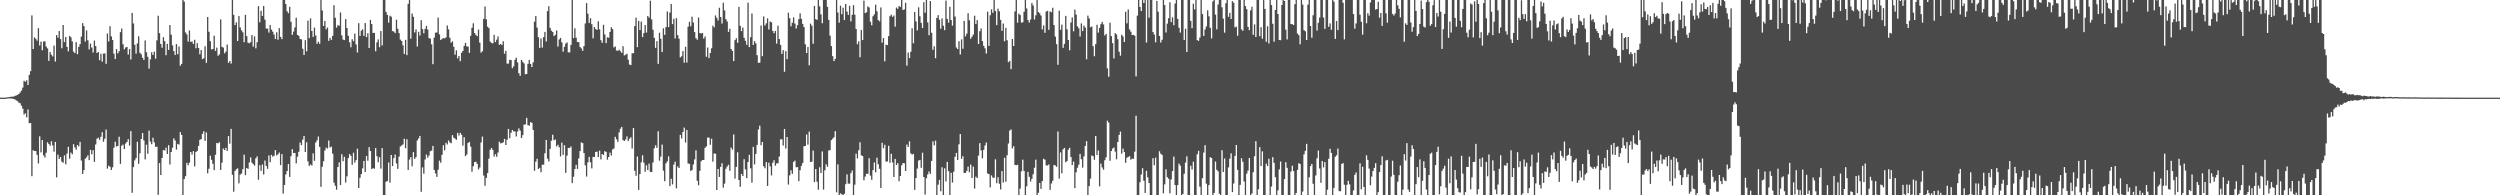 <?xml version="1.0" encoding="UTF-8"?>
<svg xmlns="http://www.w3.org/2000/svg" width="1920" height="150">
  <path d="M0 74.999h1v1.000H0zM1 74.998h1v1.000H1zM2 74.998h1v1.000H2zM3 74.991h1v1.000H3zM4 74.968h1v1.000H4zM5 74.728h1v1.000H5zM6 74.661h1v1.000H6zM7 74.519h1v1.001H7zM8 74.219h1v1.469H8zM9 74.258h1v1.483H9zM10 74.181h1v1.854H10zM11 73.608h1v2.778H11zM12 73.318h1v3.776H12zM13 72.795h1v4.933H13zM14 72.206h1v6.628H14zM15 70.968h1v8.362H15zM16 69.563h1v11.620H16zM17 67.263h1v16.194H17zM18 62.056h1v25.882H18zM19 62.809h1v24.190H19zM20 61.665h1v28.440H20zM21 65.300h1v18.756H21zM22 57.493h1v37.111H22zM23 54.686h1v39.845H23zM24 11.832h1v123.496H24zM25 37.620h1v77.782H25zM26 28.704h1v87.276H26zM27 29.824h1v86.213H27zM28 31.229h1v87.716H28zM29 21.630h1v103.906H29zM30 34.910h1v69.800H30zM31 31.998h1v85.050H31zM32 38.538h1v69.058H32zM33 31.880h1v87.405H33zM34 31.765h1v89.246H34zM35 35.726h1v81.578H35zM36 37.177h1v72.099H36zM37 46.751h1v63.736H37zM38 39.942h1v71.957H38zM39 42.035h1v66.482H39zM40 43.383h1v68.341H40zM41 35.039h1v81.367H41zM42 47.271h1v61.746H42zM43 26.954h1v109.313H43zM44 28.960h1v89.846H44zM45 23.858h1v98.189H45zM46 30.046h1v90.481H46zM47 37.054h1v87.037H47zM48 19.189h1v105.804H48zM49 32.293h1v87.037H49zM50 28.340h1v97.841H50zM51 36.063h1v81.879H51zM52 39.413h1v73.334H52zM53 27.524h1v94.338H53zM54 28.651h1v88.553H54zM55 31.819h1v86.662H55zM56 39.605h1v71.134H56zM57 40.790h1v72.418H57zM58 32.370h1v82.607H58zM59 41.617h1v69.746H59zM60 36.009h1v76.405H60zM61 33.823h1v75.141H61zM62 28.044h1v95.259H62zM63 17.750h1v115.889H63zM64 20.081h1v110.563H64zM65 31.912h1v90.010H65zM66 23.364h1v97.480H66zM67 30.903h1v88.282H67zM68 37.941h1v85.036H68zM69 33.413h1v81.686H69zM70 36.511h1v81.967H70zM71 40.268h1v75.091H71zM72 31.202h1v93.130H72zM73 35.404h1v75.539H73zM74 40.725h1v65.842H74zM75 39.958h1v65.779H75zM76 46.256h1v61.132H76zM77 41.255h1v63.789H77zM78 47.307h1v54.232H78zM79 41.184h1v67.675H79zM80 40.986h1v65.569H80zM81 48.999h1v50.509H81zM82 25.775h1v103.710H82zM83 31.837h1v95.450H83zM84 20.116h1v107.966H84zM85 27.898h1v102.683H85zM86 30.661h1v97.873H86zM87 41.152h1v72.287H87zM88 45.358h1v63.483H88zM89 37.683h1v74.881H89zM90 41.030h1v71.069H90zM91 39.320h1v65.699H91zM92 24.692h1v101.135H92zM93 21.922h1v90.012H93zM94 34.009h1v77.036H94zM95 37.895h1v76.572H95zM96 36.487h1v73.752H96zM97 36.066h1v72.872H97zM98 41.907h1v64.959H98zM99 37.689h1v74.113H99zM100 45.736h1v54.980H100zM101 9.937h1v138.136H101zM102 18.015h1v110.343H102zM103 34.398h1v88.783H103zM104 41.173h1v80.258H104zM105 33.357h1v75.489H105zM106 27.914h1v97.903H106zM107 40.524h1v77.246H107zM108 41.712h1v65.062H108zM109 44.381h1v57.813H109zM110 46.033h1v61.811H110zM111 31.054h1v91.372H111zM112 40.151h1v70.959H112zM113 43.608h1v74.472H113zM114 52.676h1v47.607H114zM115 45.559h1v63.247H115zM116 40.096h1v70.653H116zM117 42.167h1v63.623H117zM118 39.706h1v69.673H118zM119 45.119h1v67.672H119zM120 31.027h1v81.619H120zM121 12.092h1v137.556H121zM122 25.459h1v99.780H122zM123 33.723h1v100.741H123zM124 36.682h1v84.600H124zM125 28.586h1v86.675H125zM126 31.582h1v84.046H126zM127 42.417h1v70.993H127zM128 33.668h1v84.623H128zM129 38.354h1v73.171H129zM130 19.256h1v107.102H130zM131 26.650h1v90.074H131zM132 34.835h1v78.628H132zM133 39.290h1v66.979H133zM134 42.225h1v65.683H134zM135 33.904h1v81.011H135zM136 41.605h1v68.865H136zM137 35.671h1v75.378H137zM138 50.480h1v50.927H138zM139 49.072h1v54.562H139zM140 0.009h1v149.982H140zM141 1.252h1v136.238H141zM142 24.881h1v110.448H142zM143 26.396h1v98.673H143zM144 31.951h1v95.039H144zM145 23.375h1v101.558H145zM146 32.141h1v84.609H146zM147 31.836h1v86.914H147zM148 33.725h1v82.330H148zM149 30.540h1v97.237H149zM150 37.083h1v79.704H150zM151 33.153h1v82.746H151zM152 36.841h1v75.214H152zM153 41.695h1v65.651H153zM154 38.457h1v68.382H154zM155 45.390h1v57.447H155zM156 44.771h1v56.054H156zM157 35.554h1v72.632H157zM158 48.244h1v53.454H158zM159 13.034h1v120.073H159zM160 24.359h1v105.239H160zM161 31.580h1v88.033H161zM162 37.953h1v84.791H162zM163 37.556h1v88.201H163zM164 27.463h1v103.207H164zM165 39.087h1v79.823H165zM166 36.549h1v73.258H166zM167 42.801h1v67.277H167zM168 41.783h1v67.455H168zM169 14.917h1v115.575H169zM170 35.994h1v88.944H170zM171 36.561h1v77.530H171zM172 40.945h1v74.309H172zM173 39.563h1v73.974H173zM174 34.200h1v81.750H174zM175 48.292h1v56.207H175zM176 46.840h1v63.512H176zM177 48.847h1v50.102H177zM178 0.009h1v134.223H178zM179 11.350h1v135.833H179zM180 19.250h1v112.031H180zM181 17.150h1v112.856H181zM182 31.493h1v97.807H182zM183 12.357h1v128.428H183zM184 21.024h1v113.091H184zM185 23.314h1v109.949H185zM186 24.820h1v105.116H186zM187 32.406h1v86.446H187zM188 11.400h1v123.087H188zM189 27.721h1v101.321H189zM190 32.786h1v96.924H190zM191 33.221h1v91.558H191zM192 32.426h1v88.461H192zM193 26.909h1v97.981H193zM194 35.780h1v90.277H194zM195 27.941h1v99.287H195zM196 37.105h1v84.515H196zM197 32.405h1v87.646H197zM198 4.749h1v133.273H198zM199 17.099h1v109.765H199zM200 8.310h1v122.928H200zM201 12.257h1v114.109H201zM202 4.551h1v129.450H202zM203 15.089h1v108.207H203zM204 21.933h1v105.492H204zM205 21.963h1v107.693H205zM206 25.027h1v94.307H206zM207 19.236h1v105.327H207zM208 22.741h1v96.187H208zM209 24.337h1v96.009H209zM210 26.582h1v93.002H210zM211 30.011h1v85.274H211zM212 24.855h1v94.497H212zM213 30.506h1v87.979H213zM214 21.631h1v95.516H214zM215 28.304h1v98.521H215zM216 30.064h1v88.262H216zM217 0.009h1v148.656H217zM218 0.009h1v142.096H218zM219 3.108h1v130.898H219zM220 8.632h1v122.700H220zM221 10.123h1v115.849H221zM222 5.296h1v130.577H222zM223 16.688h1v103.289H223zM224 26.739h1v87.833H224zM225 24.292h1v93.265H225zM226 21.020h1v96.422H226zM227 13.604h1v111.874H227zM228 26.851h1v93.513H228zM229 27.504h1v89.058H229zM230 29.912h1v79.528H230zM231 30.291h1v81.163H231zM232 37.411h1v69.801H232zM233 42.239h1v62.185H233zM234 30.807h1v85.900H234zM235 39.436h1v69.849H235zM236 15.814h1v108.133H236zM237 29.265h1v98.186H237zM238 14.069h1v112.235H238zM239 23.811h1v103.283H239zM240 28.390h1v89.349H240zM241 21.214h1v102.259H241zM242 27.222h1v82.247H242zM243 33.627h1v74.186H243zM244 31.995h1v72.884H244zM245 33.571h1v79.238H245zM246 0.009h1v143.446H246zM247 8.060h1v119.969H247zM248 19.975h1v103.905H248zM249 16.126h1v99.416H249zM250 22.564h1v90.837H250zM251 21.167h1v92.953H251zM252 31.381h1v76.523H252zM253 29.059h1v84.174H253zM254 30.599h1v82.048H254zM255 27.555h1v90.438H255zM256 4.006h1v136.225H256zM257 13.613h1v129.023H257zM258 21.138h1v124.589H258zM259 19.294h1v108.973H259zM260 19.772h1v104.967H260zM261 9.550h1v132.568H261zM262 27.145h1v91.346H262zM263 30.437h1v93.417H263zM264 30.787h1v89.625H264zM265 14.653h1v125.540H265zM266 21.573h1v113.839H266zM267 27.476h1v93.947H267zM268 32.496h1v85.897H268zM269 36.298h1v83.374H269zM270 30.126h1v96.436H270zM271 31.630h1v85.653H271zM272 25.802h1v99.079H272zM273 34.133h1v88.832H273zM274 40.272h1v73.969H274zM275 17.797h1v126.612H275zM276 27.616h1v108.936H276zM277 23.556h1v110.142H277zM278 22.512h1v106.841H278zM279 27.601h1v95.984H279zM280 17.735h1v114.426H280zM281 28.530h1v91.335H281zM282 25.542h1v97.887H282zM283 36.869h1v76.108H283zM284 15.240h1v100.781H284zM285 18.503h1v111.356H285zM286 25.268h1v103.849H286zM287 25.260h1v104.324H287zM288 39.370h1v74.322H288zM289 32.513h1v87.473H289zM290 30.236h1v94.390H290zM291 36.234h1v84.509H291zM292 23.868h1v105.632H292zM293 34.879h1v78.881H293zM294 0.009h1v149.982H294zM295 0.009h1v149.982H295zM296 9.167h1v130.396H296zM297 11.440h1v127.543H297zM298 17.415h1v107.342H298zM299 12.104h1v128.199H299zM300 12.846h1v106.179H300zM301 23.867h1v103.667H301zM302 24.208h1v97.222H302zM303 25.431h1v93.301H303zM304 15.162h1v110.367H304zM305 22.066h1v107.602H305zM306 25.438h1v94.855H306zM307 30.395h1v82.118H307zM308 31.512h1v80.219H308zM309 34.800h1v76.138H309zM310 41.418h1v65.122H310zM311 30.642h1v83.181H311zM312 42.337h1v64.602H312zM313 2.944h1v127.570H313zM314 0.009h1v122.577H314zM315 29.699h1v90.991H315zM316 10.375h1v117.392H316zM317 12.926h1v103.916H317zM318 24.907h1v97.096H318zM319 22.622h1v98.031H319zM320 35.670h1v72.253H320zM321 24.398h1v81.946H321zM322 27.293h1v77.115H322zM323 15.534h1v131.783H323zM324 22.327h1v106.212H324zM325 25.557h1v107.830H325zM326 22.185h1v100.309H326zM327 19.914h1v98.792H327zM328 22.704h1v98.397H328zM329 29.272h1v90.224H329zM330 29.722h1v86.412H330zM331 34.045h1v81.626H331zM332 49.289h1v62.765H332zM333 28.928h1v101.598H333zM334 25.106h1v108.073H334zM335 24.911h1v110.905H335zM336 13.468h1v116.890H336zM337 26.438h1v96.974H337zM338 30.733h1v94.237H338zM339 29.842h1v89.030H339zM340 29.249h1v82.295H340zM341 29.500h1v85.938H341zM342 28.725h1v80.940H342zM343 19.574h1v91.400H343zM344 22.582h1v85.294H344zM345 28.969h1v80.397H345zM346 32.792h1v77.195H346zM347 31.812h1v71.981H347zM348 35.906h1v69.868H348zM349 41.960h1v64.468H349zM350 38.646h1v68.719H350zM351 44.864h1v57.174H351zM352 42.947h1v61.144H352zM353 47.021h1v54.947H353zM354 40.487h1v62.969H354zM355 39.124h1v72.726H355zM356 35.220h1v70.204H356zM357 32.917h1v87.009H357zM358 35.581h1v83.115H358zM359 35.785h1v74.035H359zM360 40.590h1v68.437H360zM361 27.483h1v85.141H361zM362 21.365h1v110.545H362zM363 17.865h1v109.782H363zM364 25.333h1v99.175H364zM365 26.784h1v97.424H365zM366 27.804h1v98.040H366zM367 22.689h1v107.479H367zM368 32.752h1v95.904H368zM369 40.430h1v68.973H369zM370 39.332h1v65.591H370zM371 14.508h1v120.321H371zM372 4.977h1v137.658H372zM373 14.859h1v121.729H373zM374 20.467h1v112.429H374zM375 21.614h1v100.254H375zM376 31.916h1v83.062H376zM377 32.994h1v80.625H377zM378 33.285h1v81.807H378zM379 26.799h1v93.473H379zM380 32.342h1v86.101H380zM381 30.485h1v89.912H381zM382 27.941h1v89.216H382zM383 34.411h1v74.417H383zM384 33.798h1v76.315H384zM385 34.631h1v75.231H385zM386 31.702h1v77.620H386zM387 41.277h1v65.380H387zM388 39.014h1v72.338H388zM389 48.891h1v58.416H389zM390 48.778h1v50.237H390zM391 45.903h1v60.231H391zM392 46.141h1v55.860H392zM393 52.352h1v47.512H393zM394 50.943h1v49.899H394zM395 45.927h1v55.116H395zM396 44.344h1v60.472H396zM397 47.898h1v53.129H397zM398 56.226h1v42.389H398zM399 58.227h1v42.102H399zM400 45.981h1v60.046H400zM401 47.485h1v56.298H401zM402 48.742h1v46.993H402zM403 57.013h1v38.540H403zM404 56.849h1v33.662H404zM405 49.053h1v46.984H405zM406 45.986h1v50.560H406zM407 49.078h1v44.743H407zM408 51.431h1v42.948H408zM409 47.852h1v51.928H409zM410 16.649h1v114.548H410zM411 12.341h1v111.886H411zM412 21.175h1v100.765H412zM413 28.550h1v101.259H413zM414 36.831h1v92.073H414zM415 29.559h1v102.722H415zM416 36.537h1v89.954H416zM417 28.503h1v97.973H417zM418 24.509h1v93.194H418zM419 31.823h1v75.638H419zM420 8.565h1v113.283H420zM421 4.747h1v119.255H421zM422 21.387h1v92.933H422zM423 23.569h1v84.510H423zM424 24.530h1v78.967H424zM425 27.683h1v80.021H425zM426 26.711h1v80.442H426zM427 23.412h1v89.032H427zM428 35.735h1v75.494H428zM429 30.313h1v82.791H429zM430 29.073h1v91.086H430zM431 32.558h1v76.976H431zM432 39.656h1v79.260H432zM433 35.950h1v75.574H433zM434 33.464h1v99.301H434zM435 32.569h1v86.908H435zM436 40.170h1v73.401H436zM437 40.248h1v73.452H437zM438 34.532h1v77.933H438zM439 0.009h1v140.627H439zM440 29.216h1v106.538H440zM441 21.770h1v108.008H441zM442 28.926h1v97.616H442zM443 32.281h1v97.432H443zM444 32.394h1v89.289H444zM445 36.047h1v80.012H445zM446 37.188h1v72.153H446zM447 39.045h1v70.886H447zM448 35.420h1v82.123H448zM449 18.023h1v108.951H449zM450 2.398h1v133.170H450zM451 10.558h1v114.158H451zM452 17.607h1v102.860H452zM453 13.979h1v110.619H453zM454 18.604h1v110.714H454zM455 29.453h1v91.018H455zM456 20.732h1v99.893H456zM457 22.333h1v94.361H457zM458 22.998h1v93.480H458zM459 16.378h1v104.231H459zM460 22.594h1v93.139H460zM461 30.864h1v91.545H461zM462 32.881h1v85.417H462zM463 19.047h1v99.967H463zM464 26.485h1v89.590H464zM465 33.128h1v83.560H465zM466 28.694h1v93.932H466zM467 28.960h1v91.640H467zM468 24.536h1v92.659H468zM469 20.943h1v98.507H469zM470 22.378h1v92.401H470zM471 36.411h1v77.626H471zM472 35.689h1v69.382H472zM473 38.749h1v68.228H473zM474 39.019h1v69.907H474zM475 38.181h1v63.526H475zM476 39.375h1v59.514H476zM477 40.618h1v56.869H477zM478 35.460h1v72.130H478zM479 42.536h1v65.810H479zM480 42.050h1v65.133H480zM481 41.248h1v63.511H481zM482 45.897h1v62.439H482zM483 49.584h1v56.976H483zM484 50.026h1v55.393H484zM485 40.935h1v73.172H485zM486 40.797h1v57.582H486zM487 20.012h1v111.148H487zM488 13.545h1v121.483H488zM489 36.212h1v83.971H489zM490 16.015h1v129.852H490zM491 23.142h1v110.545H491zM492 16.567h1v108.109H492zM493 28.446h1v90.787H493zM494 25.462h1v99.479H494zM495 19.236h1v112.665H495zM496 25.008h1v101.914H496zM497 12.312h1v118.294H497zM498 13.587h1v112.048H498zM499 0.519h1v131.473H499zM500 14.957h1v117.194H500zM501 22.815h1v102.006H501zM502 29.038h1v84.893H502zM503 36.758h1v74.841H503zM504 31.579h1v81.971H504zM505 49.056h1v51.740H505zM506 25.136h1v98.259H506zM507 29.786h1v90.473H507zM508 40.007h1v71.057H508zM509 21.761h1v109.333H509zM510 26.759h1v112.433H510zM511 20.838h1v104.620H511zM512 8.811h1v115.075H512zM513 20.806h1v99.300H513zM514 9.635h1v133.292H514zM515 3.029h1v134.264H515zM516 18.544h1v123.095H516zM517 14.453h1v112.012H517zM518 29.527h1v94.641H518zM519 13.953h1v130.758H519zM520 26.975h1v100.881H520zM521 29.707h1v99.322H521zM522 44.062h1v59.518H522zM523 43.195h1v63.141H523zM524 39.247h1v62.144H524zM525 48.141h1v49.867H525zM526 35.869h1v73.579H526zM527 48.076h1v51.690H527zM528 20.495h1v105.068H528zM529 16.759h1v109.112H529zM530 20.177h1v111.195H530zM531 12.780h1v117.753H531zM532 17.329h1v109.010H532zM533 24.644h1v97.822H533zM534 29.326h1v86.153H534zM535 30.497h1v108.346H535zM536 13.445h1v128.820H536zM537 25.414h1v105.783H537zM538 25.707h1v98.121H538zM539 25.299h1v97.599H539zM540 29.652h1v93.224H540zM541 27.995h1v85.590H541zM542 43.594h1v68.816H542zM543 36.514h1v69.141H543zM544 44.631h1v61.066H544zM545 40.702h1v70.518H545zM546 37.100h1v69.468H546zM547 19.710h1v104.459H547zM548 21.039h1v96.829H548zM549 11.879h1v106.206H549zM550 13.659h1v132.266H550zM551 15.695h1v114.048H551zM552 5.930h1v129.962H552zM553 13.032h1v115.184H553zM554 18.077h1v107.295H554zM555 2.080h1v142.020H555zM556 7.981h1v133.012H556zM557 14.729h1v114.867H557zM558 16.547h1v111.290H558zM559 24.461h1v102.084H559zM560 22.086h1v109.087H560zM561 37.558h1v75.807H561zM562 39.103h1v75.832H562zM563 46.911h1v56.374H563zM564 30.823h1v106.365H564zM565 29.373h1v98.813H565zM566 32.865h1v84.101H566zM567 5.256h1v132.917H567zM568 19.806h1v123.656H568zM569 23.891h1v109.709H569zM570 21.197h1v113.985H570zM571 29.046h1v93.233H571zM572 31.312h1v98.715H572zM573 34.426h1v102.395H573zM574 2.014h1v122.470H574zM575 36.198h1v82.708H575zM576 28.562h1v100.659H576zM577 10.379h1v129.908H577zM578 34.520h1v78.256H578zM579 31.603h1v94.640H579zM580 33.324h1v84.843H580zM581 42.368h1v68.910H581zM582 48.274h1v51.138H582zM583 48.138h1v48.379H583zM584 19.589h1v91.916H584zM585 43.117h1v65.913H585zM586 12.664h1v115.006H586zM587 19.610h1v109.637H587zM588 17.922h1v106.552H588zM589 14.109h1v128.673H589zM590 22.619h1v102.383H590zM591 16.525h1v111.275H591zM592 17.083h1v117.635H592zM593 23.738h1v101.171H593zM594 25.482h1v97.547H594zM595 23.752h1v103.501H595zM596 33.485h1v92.055H596zM597 19.711h1v105.612H597zM598 30.003h1v90.211H598zM599 34.463h1v72.547H599zM600 41.373h1v65.658H600zM601 38.492h1v73.292H601zM602 55.079h1v43.966H602zM603 39.280h1v74.810H603zM604 45.392h1v59.822H604zM605 9.711h1v132.006H605zM606 13.982h1v120.744H606zM607 20.197h1v110.609H607zM608 17.466h1v116.058H608zM609 13.338h1v110.977H609zM610 18.103h1v105.249H610zM611 21.895h1v106.564H611zM612 19.300h1v109.017H612zM613 14.692h1v124.402H613zM614 10.248h1v120.496H614zM615 14.417h1v112.953H615zM616 18.320h1v106.816H616zM617 20.805h1v91.551H617zM618 34.063h1v78.051H618zM619 40.728h1v62.582H619zM620 36.117h1v74.938H620zM621 50.119h1v50.937H621zM622 18.161h1v106.303H622zM623 19.773h1v104.381H623zM624 33.649h1v81.985H624zM625 4.569h1v135.259H625zM626 14.679h1v115.117H626zM627 15.256h1v124.312H627zM628 0.009h1v145.722H628zM629 4.863h1v123.612H629zM630 11.047h1v121.810H630zM631 17.855h1v98.421H631zM632 0.009h1v145.587H632zM633 0.009h1v130.771H633zM634 0.009h1v126.191H634zM635 5.268h1v122.848H635zM636 15.244h1v100.320H636zM637 27.418h1v87.856H637zM638 35.398h1v72.216H638zM639 43.126h1v63.376H639zM640 46.913h1v58.500H640zM641 45.173h1v55.515H641zM642 0.009h1v147.697H642zM643 9.628h1v116.580H643zM644 17.419h1v132.572H644zM645 4.376h1v144.153H645zM646 10.886h1v138.362H646zM647 5.919h1v144.072H647zM648 15.312h1v133.509H648zM649 3.059h1v138.397H649zM650 8.962h1v124.964H650zM651 11.461h1v129.523H651zM652 4.460h1v136.595H652zM653 16.464h1v116.542H653zM654 11.343h1v119.574H654zM655 4.010h1v145.981H655zM656 11.253h1v130.566H656zM657 22.241h1v95.757H657zM658 33.932h1v87.731H658zM659 31.739h1v83.679H659zM660 43.973h1v65.303H660zM661 23.095h1v96.210H661zM662 30.762h1v89.083H662zM663 0.462h1v138.014H663zM664 10.056h1v125.585H664zM665 9.467h1v124.019H665zM666 4.958h1v128.546H666zM667 5.725h1v115.785H667zM668 16.629h1v118.238H668zM669 19.437h1v118.668H669zM670 12.515h1v118.104H670zM671 10.986h1v113.793H671zM672 3.583h1v128.709H672zM673 8.631h1v112.496H673zM674 15.399h1v110.775H674zM675 16.382h1v113.235H675zM676 5.723h1v138.728H676zM677 32.712h1v76.970H677zM678 29.221h1v84.594H678zM679 47.059h1v64.135H679zM680 34.330h1v89.804H680zM681 34.590h1v89.391H681zM682 27.729h1v84.223H682zM683 12.460h1v112.581H683zM684 11.280h1v106.847H684zM685 12.969h1v111.802H685zM686 11.923h1v124.029H686zM687 20.483h1v101.587H687zM688 5.781h1v120.936H688zM689 6.793h1v118.535H689zM690 4.612h1v134.587H690zM691 5.427h1v129.719H691zM692 0.009h1v126.958H692zM693 7.683h1v117.563H693zM694 7.231h1v118.182H694zM695 2.142h1v129.209H695zM696 50.417h1v60.610H696zM697 40.376h1v72.456H697zM698 44.606h1v64.004H698zM699 39.790h1v77.995H699zM700 21.713h1v97.020H700zM701 33.208h1v84.942H701zM702 9.254h1v136.575H702zM703 16.458h1v120.314H703zM704 23.334h1v106.112H704zM705 5.610h1v117.756H705zM706 12.477h1v110.366H706zM707 17.558h1v111.336H707zM708 21.560h1v95.727H708zM709 1.692h1v134.224H709zM710 9.791h1v139.608H710zM711 0.009h1v136.885H711zM712 17.192h1v116.803H712zM713 27.018h1v104.676H713zM714 0.780h1v132.747H714zM715 25.119h1v98.472H715zM716 38.230h1v70.307H716zM717 35.521h1v76.135H717zM718 44.691h1v63.340H718zM719 13.760h1v136.231H719zM720 11.623h1v130.188H720zM721 15.150h1v122.975H721zM722 22.033h1v124.858H722zM723 14.122h1v114.320H723zM724 19.772h1v130.219H724zM725 23.133h1v106.133H725zM726 0.416h1v138.960H726zM727 14.547h1v109.833H727zM728 17.400h1v114.035H728zM729 5.184h1v144.807H729zM730 15.400h1v117.330H730zM731 19.707h1v120.508H731zM732 0.009h1v131.876H732zM733 12.712h1v107.712H733zM734 36.474h1v81.001H734zM735 37.686h1v85.251H735zM736 31.716h1v79.140H736zM737 41.820h1v61.127H737zM738 30.249h1v91.694H738zM739 37.424h1v82.598H739zM740 16.073h1v116.767H740zM741 27.891h1v104.932H741zM742 25.837h1v105.400H742zM743 10.136h1v117.788H743zM744 15.606h1v116.713H744zM745 29.808h1v96.595H745zM746 28.230h1v108.479H746zM747 26.574h1v101.444H747zM748 12.059h1v132.717H748zM749 18.479h1v117.222H749zM750 15.467h1v121.265H750zM751 33.740h1v85.746H751zM752 23.981h1v85.950H752zM753 21.790h1v93.742H753zM754 31.556h1v90.024H754zM755 35.188h1v79.945H755zM756 37.117h1v74.642H756zM757 41.129h1v68.331H757zM758 8.971h1v124.228H758zM759 35.297h1v98.462H759zM760 11.738h1v132.197H760zM761 7.171h1v127.555H761zM762 9.825h1v126.569H762zM763 0.009h1v136.529H763zM764 8.438h1v113.937H764zM765 19.316h1v121.402H765zM766 6.671h1v129.462H766zM767 8.721h1v132.405H767zM768 15.263h1v130.235H768zM769 23.641h1v107.763H769zM770 18.049h1v122.161H770zM771 31.683h1v89.523H771zM772 21.404h1v118.103H772zM773 30.941h1v88.308H773zM774 47.716h1v62.459H774zM775 46.670h1v53.644H775zM776 53.113h1v46.326H776zM777 29.930h1v84.059H777zM778 35.314h1v76.963H778zM779 8.794h1v117.815H779zM780 0.009h1v126.902H780zM781 17.375h1v109.215H781zM782 10.439h1v139.552H782zM783 11.588h1v133.256H783zM784 17.364h1v114.223H784zM785 17.109h1v105.512H785zM786 9.057h1v122.161H786zM787 0.009h1v149.982H787zM788 6.499h1v136.540H788zM789 15.358h1v116.657H789zM790 17.281h1v118.516H790zM791 14.944h1v124.487H791zM792 2.359h1v134.950H792zM793 4.203h1v129.656H793zM794 15.004h1v113.812H794zM795 11.761h1v110.868H795zM796 0.009h1v149.982H796zM797 9.282h1v138.749H797zM798 10.232h1v130.273H798zM799 11.934h1v133.101H799zM800 22.608h1v116.470H800zM801 19.503h1v102.471H801zM802 25.180h1v97.420H802zM803 8.839h1v118.159H803zM804 8.306h1v118.837H804zM805 22.870h1v103.391H805zM806 8.749h1v137.077H806zM807 9.396h1v131.519H807zM808 5.951h1v132.928H808zM809 19.265h1v107.381H809zM810 28.115h1v99.007H810zM811 33.889h1v94.201H811zM812 49.788h1v51.255H812zM813 8.191h1v128.957H813zM814 22.886h1v94.181H814zM815 18.913h1v114.216H815zM816 36.715h1v77.943H816zM817 33.701h1v79.936H817zM818 12.206h1v112.468H818zM819 22.505h1v101.130H819zM820 30.687h1v84.235H820zM821 38.628h1v74.923H821zM822 17.317h1v103.315H822zM823 13.343h1v113.445H823zM824 24.001h1v100.088H824zM825 7.385h1v137.089H825zM826 11.239h1v121.075H826zM827 20.211h1v108.622H827zM828 21.690h1v104.781H828zM829 28.079h1v90.126H829zM830 17.954h1v104.293H830zM831 23.858h1v104.875H831zM832 19.705h1v100.400H832zM833 21.217h1v90.850H833zM834 45.518h1v62.922H834zM835 11.995h1v137.996H835zM836 14.107h1v128.855H836zM837 20.941h1v116.228H837zM838 20.386h1v99.030H838zM839 35.494h1v84.509H839zM840 43.189h1v79.556H840zM841 33.905h1v70.470H841zM842 19.049h1v99.969H842zM843 25.015h1v90.548H843zM844 21.398h1v121.689H844zM845 18.605h1v107.038H845zM846 16.812h1v111.785H846zM847 18.805h1v111.565H847zM848 27.223h1v95.875H848zM849 26.006h1v94.812H849zM850 52.540h1v40.192H850zM851 58.952h1v35.196H851zM852 17.372h1v106.106H852zM853 27.745h1v88.278H853zM854 33.141h1v80.965H854zM855 44.895h1v68.372H855zM856 25.468h1v90.965H856zM857 26.447h1v95.904H857zM858 30.164h1v78.907H858zM859 39.746h1v63.863H859zM860 42.732h1v58.339H860zM861 26.600h1v91.373H861zM862 27.986h1v86.129H862zM863 32.248h1v84.536H863zM864 9.034h1v115.995H864zM865 17.923h1v103.237H865zM866 7.246h1v113.239H866zM867 22.587h1v97.359H867zM868 24.333h1v98.318H868zM869 26.889h1v94.938H869zM870 26.775h1v95.251H870zM871 27.442h1v89.017H871zM872 58.682h1v30.178H872zM873 12.022h1v137.969H873zM874 0.009h1v149.982H874zM875 5.346h1v134.624H875zM876 8.511h1v125.472H876zM877 0.009h1v129.197H877zM878 2.325h1v136.488H878zM879 0.009h1v148.165H879zM880 32.682h1v98.498H880zM881 0.009h1v136.135H881zM882 13.579h1v126.974H882zM883 0.009h1v149.982H883zM884 0.009h1v149.982H884zM885 24.602h1v96.883H885zM886 26.533h1v100.385H886zM887 32.465h1v88.634H887zM888 0.679h1v149.312H888zM889 8.992h1v140.998H889zM890 27.650h1v88.532H890zM891 32.671h1v85.395H891zM892 30.565h1v88.416H892zM893 0.009h1v148.458H893zM894 3.897h1v137.719H894zM895 24.935h1v105.137H895zM896 18.165h1v117.934H896zM897 14.030h1v123.252H897zM898 1.736h1v146.727H898zM899 16.979h1v120.833H899zM900 13.310h1v118.084H900zM901 19.340h1v100.926H901zM902 2.691h1v139.454H902zM903 0.009h1v149.982H903zM904 14.517h1v127.623H904zM905 21.286h1v104.379H905zM906 25.035h1v102.216H906zM907 0.009h1v149.930H907zM908 0.009h1v148.890H908zM909 30.697h1v102.743H909zM910 22.081h1v102.804H910zM911 39.903h1v80.168H911zM912 0.009h1v149.982H912zM913 0.009h1v149.982H913zM914 16.014h1v111.275H914zM915 21.633h1v108.572H915zM916 2.794h1v121.395H916zM917 7.235h1v142.756H917zM918 0.009h1v149.982H918zM919 30.818h1v87.675H919zM920 31.375h1v84.491H920zM921 28.889h1v114.490H921zM922 0.009h1v149.982H922zM923 10.836h1v125.994H923zM924 27.593h1v89.609H924zM925 22.640h1v88.876H925zM926 20.273h1v120.789H926zM927 7.960h1v142.030H927zM928 12.555h1v129.563H928zM929 21.370h1v99.375H929zM930 29.484h1v91.819H930zM931 1.078h1v148.913H931zM932 0.009h1v148.188H932zM933 11.202h1v112.853H933zM934 22.508h1v107.875H934zM935 3.465h1v128.142H935zM936 0.009h1v148.760H936zM937 0.009h1v149.982H937zM938 5.564h1v109.782H938zM939 14.359h1v117.727H939zM940 25.114h1v96.590H940zM941 2.449h1v147.542H941zM942 0.009h1v149.982H942zM943 12.907h1v115.649H943zM944 9.904h1v111.949H944zM945 14.568h1v103.201H945zM946 0.858h1v146.712H946zM947 2.117h1v138.837H947zM948 21.039h1v98.657H948zM949 20.420h1v90.938H949zM950 27.444h1v102.998H950zM951 0.009h1v149.982H951zM952 0.009h1v141.946H952zM953 22.539h1v98.972H953zM954 23.642h1v100.633H954zM955 0.009h1v139.407H955zM956 4.657h1v145.334H956zM957 7.062h1v126.261H957zM958 20.657h1v110.362H958zM959 23.210h1v98.142H959zM960 7.991h1v142.000H960zM961 5.151h1v143.444H961zM962 26.712h1v105.529H962zM963 18.724h1v101.261H963zM964 28.418h1v80.014H964zM965 0.009h1v149.982H965zM966 0.009h1v145.345H966zM967 27.796h1v85.215H967zM968 20.870h1v106.644H968zM969 29.720h1v86.561H969zM970 0.009h1v149.982H970zM971 6.840h1v143.151H971zM972 32.033h1v93.640H972zM973 20.171h1v107.332H973zM974 33.370h1v88.515H974zM975 0.009h1v149.982H975zM976 3.873h1v139.400H976zM977 18.235h1v102.452H977zM978 32.052h1v93.011H978zM979 7.615h1v128.466H979zM980 0.009h1v149.982H980zM981 10.765h1v135.423H981zM982 30.735h1v99.367H982zM983 30.865h1v93.210H983zM984 3.809h1v146.182H984zM985 0.009h1v149.982H985zM986 0.754h1v136.784H986zM987 22.808h1v101.764H987zM988 30.324h1v98.567H988zM989 0.009h1v149.982H989zM990 0.009h1v149.982H990zM991 18.482h1v113.189H991zM992 18.591h1v108.682H992zM993 19.191h1v112.176H993zM994 3.206h1v146.785H994zM995 0.009h1v148.286H995zM996 25.758h1v104.699H996zM997 26.996h1v98.336H997zM998 33.978h1v91.972H998zM999 0.009h1v149.982H999zM1000 3.520h1v143.593H1000zM1001 23.131h1v95.443H1001zM1002 24.029h1v91.853H1002zM1003 30.731h1v79.734H1003zM1004 3.579h1v146.411H1004zM1005 0.009h1v136.185H1005zM1006 19.964h1v107.604H1006zM1007 28.996h1v96.920H1007zM1008 11.729h1v129.395H1008zM1009 0.009h1v149.982H1009zM1010 0.009h1v134.767H1010zM1011 23.438h1v98.167H1011zM1012 17.448h1v98.171H1012zM1013 13.508h1v115.878H1013zM1014 0.009h1v140.380H1014zM1015 0.009h1v123.675H1015zM1016 13.478h1v115.066H1016zM1017 22.162h1v102.283H1017zM1018 0.009h1v149.982H1018zM1019 0.009h1v145.713H1019zM1020 20.579h1v101.345H1020zM1021 17.977h1v96.285H1021zM1022 22.905h1v94.541H1022zM1023 0.009h1v149.982H1023zM1024 1.299h1v142.967H1024zM1025 29.882h1v90.468H1025zM1026 16.203h1v103.082H1026zM1027 23.164h1v90.983H1027zM1028 0.009h1v146.766H1028zM1029 0.009h1v146.815H1029zM1030 0.009h1v125.898H1030zM1031 2.114h1v123.120H1031zM1032 30.241h1v111.633H1032zM1033 0.009h1v149.982H1033zM1034 0.009h1v141.925H1034zM1035 0.009h1v138.842H1035zM1036 0.009h1v141.545H1036zM1037 0.009h1v149.982H1037zM1038 0.009h1v149.982H1038zM1039 10.782h1v135.495H1039zM1040 21.998h1v112.290H1040zM1041 17.981h1v114.452H1041zM1042 0.009h1v149.982H1042zM1043 0.009h1v149.982H1043zM1044 11.315h1v114.138H1044zM1045 16.668h1v128.728H1045zM1046 26.549h1v101.492H1046zM1047 0.009h1v143.553H1047zM1048 0.009h1v149.982H1048zM1049 17.882h1v101.404H1049zM1050 10.129h1v112.647H1050zM1051 12.017h1v117.491H1051zM1052 1.892h1v140.381H1052zM1053 0.009h1v135.602H1053zM1054 0.009h1v131.326H1054zM1055 0.009h1v128.888H1055zM1056 7.400h1v117.939H1056zM1057 6.924h1v143.067H1057zM1058 1.394h1v146.158H1058zM1059 13.581h1v118.562H1059zM1060 9.950h1v116.845H1060zM1061 19.842h1v100.148H1061zM1062 0.009h1v149.982H1062zM1063 0.009h1v149.982H1063zM1064 10.279h1v112.976H1064zM1065 17.414h1v105.370H1065zM1066 0.009h1v149.982H1066zM1067 0.009h1v149.982H1067zM1068 0.009h1v135.581H1068zM1069 10.655h1v112.775H1069zM1070 11.987h1v122.278H1070zM1071 10.402h1v139.588H1071zM1072 0.009h1v149.982H1072zM1073 4.023h1v135.546H1073zM1074 6.734h1v127.838H1074zM1075 13.348h1v113.712H1075zM1076 0.009h1v149.982H1076zM1077 0.009h1v145.669H1077zM1078 32.057h1v86.347H1078zM1079 17.901h1v105.401H1079zM1080 19.140h1v90.784H1080zM1081 0.009h1v145.531H1081zM1082 0.009h1v147.382H1082zM1083 17.242h1v103.045H1083zM1084 24.352h1v87.195H1084zM1085 20.838h1v93.595H1085zM1086 0.009h1v149.982H1086zM1087 8.321h1v133.120H1087zM1088 27.713h1v100.615H1088zM1089 25.991h1v110.033H1089zM1090 18.368h1v104.053H1090zM1091 0.470h1v149.521H1091zM1092 6.960h1v131.889H1092zM1093 20.423h1v103.408H1093zM1094 21.144h1v107.836H1094zM1095 1.625h1v143.948H1095zM1096 0.009h1v149.909H1096zM1097 1.334h1v133.081H1097zM1098 19.812h1v98.246H1098zM1099 18.540h1v98.725H1099zM1100 4.025h1v145.966H1100zM1101 0.081h1v149.910H1101zM1102 20.811h1v105.951H1102zM1103 9.977h1v106.638H1103zM1104 12.686h1v99.997H1104zM1105 0.009h1v149.232H1105zM1106 9.035h1v134.039H1106zM1107 37.567h1v93.607H1107zM1108 22.426h1v107.062H1108zM1109 10.658h1v116.603H1109zM1110 0.009h1v144.112H1110zM1111 0.009h1v149.982H1111zM1112 29.039h1v92.881H1112zM1113 16.602h1v124.126H1113zM1114 24.982h1v95.183H1114zM1115 0.009h1v149.982H1115zM1116 0.009h1v149.982H1116zM1117 13.787h1v116.753H1117zM1118 20.476h1v117.479H1118zM1119 0.009h1v144.547H1119zM1120 0.009h1v147.585H1120zM1121 16.019h1v131.915H1121zM1122 20.873h1v98.799H1122zM1123 6.882h1v126.500H1123zM1124 0.009h1v149.982H1124zM1125 0.009h1v147.529H1125zM1126 25.067h1v103.128H1126zM1127 28.643h1v99.616H1127zM1128 22.804h1v97.497H1128zM1129 2.736h1v142.666H1129zM1130 3.429h1v132.768H1130zM1131 28.709h1v95.721H1131zM1132 0.976h1v123.296H1132zM1133 16.657h1v93.833H1133zM1134 0.009h1v149.321H1134zM1135 3.074h1v142.209H1135zM1136 29.293h1v92.592H1136zM1137 24.733h1v103.438H1137zM1138 35.040h1v85.927H1138zM1139 2.358h1v147.633H1139zM1140 0.009h1v149.982H1140zM1141 14.027h1v110.334H1141zM1142 27.080h1v108.340H1142zM1143 25.125h1v93.498H1143zM1144 0.009h1v149.982H1144zM1145 9.001h1v140.990H1145zM1146 27.041h1v96.083H1146zM1147 16.667h1v114.581H1147zM1148 0.009h1v145.530H1148zM1149 0.009h1v149.158H1149zM1150 7.986h1v133.752H1150zM1151 25.485h1v104.171H1151zM1152 21.072h1v98.184H1152zM1153 0.009h1v149.982H1153zM1154 0.009h1v149.017H1154zM1155 0.009h1v126.944H1155zM1156 23.993h1v103.308H1156zM1157 26.597h1v98.515H1157zM1158 0.009h1v149.982H1158zM1159 0.009h1v149.982H1159zM1160 30.309h1v85.098H1160zM1161 33.035h1v102.907H1161zM1162 25.313h1v103.718H1162zM1163 0.009h1v149.982H1163zM1164 0.009h1v149.982H1164zM1165 30.690h1v86.215H1165zM1166 13.638h1v114.758H1166zM1167 15.460h1v108.375H1167zM1168 0.227h1v149.764H1168zM1169 10.905h1v137.657H1169zM1170 14.543h1v107.936H1170zM1171 10.861h1v117.094H1171zM1172 16.357h1v108.603H1172zM1173 0.009h1v148.245H1173zM1174 0.009h1v144.454H1174zM1175 15.595h1v112.264H1175zM1176 29.652h1v89.081H1176zM1177 4.542h1v131.403H1177zM1178 0.009h1v149.982H1178zM1179 10.087h1v130.756H1179zM1180 21.355h1v103.404H1180zM1181 20.869h1v96.310H1181zM1182 16.371h1v125.587H1182zM1183 1.143h1v143.637H1183zM1184 4.917h1v128.047H1184zM1185 2.135h1v138.298H1185zM1186 10.537h1v121.161H1186zM1187 18.393h1v113.589H1187zM1188 24.070h1v104.466H1188zM1189 31.059h1v104.886H1189zM1190 15.912h1v116.763H1190zM1191 31.888h1v87.270H1191zM1192 19.446h1v102.962H1192zM1193 15.751h1v101.336H1193zM1194 22.634h1v107.250H1194zM1195 18.707h1v112.827H1195zM1196 17.950h1v107.230H1196zM1197 25.447h1v114.296H1197zM1198 28.543h1v87.282H1198zM1199 14.116h1v105.589H1199zM1200 12.910h1v108.245H1200zM1201 27.815h1v80.909H1201zM1202 28.515h1v94.884H1202zM1203 22.609h1v97.060H1203zM1204 24.589h1v94.273H1204zM1205 23.003h1v90.919H1205zM1206 14.013h1v105.730H1206zM1207 18.123h1v121.192H1207zM1208 27.359h1v97.293H1208zM1209 34.090h1v88.853H1209zM1210 25.238h1v96.573H1210zM1211 21.716h1v118.701H1211zM1212 11.446h1v126.984H1212zM1213 15.821h1v115.282H1213zM1214 16.625h1v119.660H1214zM1215 19.310h1v106.705H1215zM1216 13.973h1v124.569H1216zM1217 21.992h1v112.021H1217zM1218 32.618h1v100.220H1218zM1219 32.345h1v82.713H1219zM1220 42.599h1v75.680H1220zM1221 11.034h1v116.787H1221zM1222 15.673h1v113.012H1222zM1223 14.717h1v115.108H1223zM1224 17.093h1v111.058H1224zM1225 22.129h1v107.352H1225zM1226 23.901h1v103.726H1226zM1227 25.391h1v93.996H1227zM1228 28.963h1v116.534H1228zM1229 30.670h1v99.995H1229zM1230 26.972h1v98.741H1230zM1231 18.785h1v109.839H1231zM1232 23.265h1v98.037H1232zM1233 11.749h1v117.413H1233zM1234 17.351h1v97.745H1234zM1235 26.340h1v101.353H1235zM1236 27.865h1v117.904H1236zM1237 23.451h1v87.779H1237zM1238 21.792h1v96.916H1238zM1239 36.548h1v73.200H1239zM1240 37.095h1v81.883H1240zM1241 38.169h1v74.813H1241zM1242 42.989h1v69.376H1242zM1243 42.851h1v77.677H1243zM1244 48.076h1v69.625H1244zM1245 25.375h1v88.347H1245zM1246 38.453h1v67.284H1246zM1247 29.204h1v82.598H1247zM1248 28.524h1v85.635H1248zM1249 37.663h1v71.346H1249zM1250 28.472h1v96.788H1250zM1251 41.614h1v69.910H1251zM1252 40.055h1v68.491H1252zM1253 41.532h1v73.234H1253zM1254 50.913h1v53.012H1254zM1255 40.611h1v69.564H1255zM1256 48.718h1v62.176H1256zM1257 38.394h1v72.959H1257zM1258 38.029h1v62.123H1258zM1259 33.530h1v74.103H1259zM1260 0.009h1v149.982H1260zM1261 13.211h1v120.931H1261zM1262 0.009h1v134.051H1262zM1263 8.731h1v122.166H1263zM1264 15.420h1v114.408H1264zM1265 11.040h1v120.328H1265zM1266 19.409h1v110.618H1266zM1267 12.425h1v128.802H1267zM1268 18.331h1v98.123H1268zM1269 17.114h1v115.943H1269zM1270 10.147h1v115.650H1270zM1271 13.098h1v115.158H1271zM1272 12.151h1v111.121H1272zM1273 14.145h1v117.373H1273zM1274 14.411h1v108.725H1274zM1275 25.878h1v92.867H1275zM1276 1.685h1v124.066H1276zM1277 10.635h1v111.710H1277zM1278 18.550h1v103.985H1278zM1279 10.842h1v109.770H1279zM1280 9.975h1v117.644H1280zM1281 10.482h1v109.206H1281zM1282 16.523h1v122.637H1282zM1283 30.135h1v92.501H1283zM1284 16.296h1v126.370H1284zM1285 15.368h1v105.179H1285zM1286 27.699h1v109.263H1286zM1287 32.623h1v89.020H1287zM1288 23.312h1v101.222H1288zM1289 10.474h1v120.380H1289zM1290 15.191h1v119.247H1290zM1291 1.026h1v140.990H1291zM1292 21.714h1v114.517H1292zM1293 11.841h1v118.666H1293zM1294 20.111h1v109.189H1294zM1295 26.680h1v109.318H1295zM1296 29.087h1v104.750H1296zM1297 25.146h1v123.613H1297zM1298 7.742h1v139.395H1298zM1299 2.394h1v132.469H1299zM1300 12.091h1v132.822H1300zM1301 15.063h1v130.276H1301zM1302 0.009h1v149.982H1302zM1303 11.943h1v136.405H1303zM1304 14.030h1v108.558H1304zM1305 9.395h1v115.367H1305zM1306 3.273h1v127.905H1306zM1307 8.890h1v112.806H1307zM1308 1.890h1v138.565H1308zM1309 6.905h1v134.980H1309zM1310 7.116h1v142.145H1310zM1311 5.352h1v144.638H1311zM1312 11.506h1v138.485H1312zM1313 4.056h1v141.046H1313zM1314 9.250h1v121.244H1314zM1315 2.184h1v133.578H1315zM1316 14.205h1v125.838H1316zM1317 10.035h1v128.781H1317zM1318 14.066h1v133.042H1318zM1319 2.930h1v144.328H1319zM1320 0.009h1v134.413H1320zM1321 4.415h1v134.679H1321zM1322 0.009h1v141.384H1322zM1323 0.009h1v136.186H1323zM1324 0.899h1v137.653H1324zM1325 6.063h1v133.118H1325zM1326 10.272h1v116.080H1326zM1327 14.726h1v115.353H1327zM1328 21.101h1v107.892H1328zM1329 6.440h1v112.906H1329zM1330 62.768h1v23.270H1330zM1331 70.710h1v9.555H1331zM1332 70.644h1v7.957H1332zM1333 70.940h1v9.132H1333zM1334 54.048h1v42.384H1334zM1335 51.620h1v45.263H1335zM1336 48.819h1v56.243H1336zM1337 0.009h1v149.982H1337zM1338 0.009h1v149.982H1338zM1339 0.009h1v149.982H1339zM1340 0.009h1v136.531H1340zM1341 0.009h1v144.131H1341zM1342 0.009h1v149.982H1342zM1343 0.009h1v149.982H1343zM1344 2.984h1v143.423H1344zM1345 0.582h1v149.409H1345zM1346 0.009h1v149.982H1346zM1347 0.009h1v149.982H1347zM1348 9.522h1v140.469H1348zM1349 13.096h1v136.895H1349zM1350 12.342h1v117.558H1350zM1351 0.009h1v149.982H1351zM1352 0.009h1v149.982H1352zM1353 25.043h1v113.428H1353zM1354 16.665h1v121.224H1354zM1355 18.068h1v113.675H1355zM1356 0.009h1v149.982H1356zM1357 0.009h1v149.982H1357zM1358 3.013h1v140.886H1358zM1359 15.299h1v116.302H1359zM1360 15.124h1v119.922H1360zM1361 0.009h1v146.387H1361zM1362 0.009h1v149.982H1362zM1363 0.009h1v149.982H1363zM1364 0.009h1v149.982H1364zM1365 22.177h1v107.379H1365zM1366 0.009h1v149.982H1366zM1367 6.305h1v138.610H1367zM1368 17.726h1v118.531H1368zM1369 0.009h1v135.402H1369zM1370 0.009h1v146.871H1370zM1371 0.009h1v149.982H1371zM1372 0.009h1v149.982H1372zM1373 18.451h1v115.388H1373zM1374 31.339h1v93.754H1374zM1375 0.009h1v149.982H1375zM1376 0.223h1v149.768H1376zM1377 0.009h1v140.062H1377zM1378 2.179h1v147.131H1378zM1379 17.618h1v113.089H1379zM1380 0.009h1v145.591H1380zM1381 0.009h1v149.982H1381zM1382 18.241h1v127.834H1382zM1383 0.009h1v149.982H1383zM1384 1.899h1v128.314H1384zM1385 0.009h1v149.982H1385zM1386 2.566h1v147.425H1386zM1387 25.425h1v108.799H1387zM1388 20.560h1v128.370H1388zM1389 17.772h1v128.574H1389zM1390 0.009h1v149.982H1390zM1391 0.009h1v149.982H1391zM1392 14.656h1v121.678H1392zM1393 18.205h1v120.386H1393zM1394 11.971h1v134.978H1394zM1395 0.009h1v149.982H1395zM1396 0.009h1v149.982H1396zM1397 5.909h1v130.241H1397zM1398 2.244h1v126.865H1398zM1399 0.009h1v149.982H1399zM1400 0.009h1v149.982H1400zM1401 0.009h1v149.982H1401zM1402 0.236h1v149.755H1402zM1403 0.009h1v142.220H1403zM1404 0.009h1v149.982H1404zM1405 0.009h1v149.982H1405zM1406 0.009h1v149.952H1406zM1407 13.619h1v136.372H1407zM1408 9.101h1v126.003H1408zM1409 0.009h1v149.982H1409zM1410 0.009h1v149.982H1410zM1411 0.513h1v139.539H1411zM1412 0.009h1v149.893H1412zM1413 8.489h1v124.804H1413zM1414 0.009h1v149.982H1414zM1415 0.009h1v149.982H1415zM1416 0.009h1v145.153H1416zM1417 6.980h1v121.434H1417zM1418 15.506h1v121.326H1418zM1419 0.009h1v149.982H1419zM1420 0.017h1v149.973H1420zM1421 4.940h1v141.996H1421zM1422 7.789h1v139.669H1422zM1423 8.697h1v141.294H1423zM1424 0.009h1v149.982H1424zM1425 0.009h1v135.191H1425zM1426 7.256h1v141.128H1426zM1427 8.493h1v126.238H1427zM1428 14.316h1v124.894H1428zM1429 0.009h1v149.982H1429zM1430 8.047h1v119.310H1430zM1431 20.314h1v119.581H1431zM1432 10.242h1v115.355H1432zM1433 7.464h1v142.527H1433zM1434 0.009h1v149.982H1434zM1435 12.172h1v132.753H1435zM1436 7.875h1v127.921H1436zM1437 14.304h1v124.335H1437zM1438 0.009h1v149.982H1438zM1439 3.487h1v146.504H1439zM1440 7.535h1v131.600H1440zM1441 0.009h1v149.436H1441zM1442 9.114h1v140.877H1442zM1443 0.009h1v149.982H1443zM1444 4.275h1v137.487H1444zM1445 15.498h1v126.735H1445zM1446 6.254h1v137.547H1446zM1447 20.045h1v110.678H1447zM1448 0.009h1v149.982H1448zM1449 0.009h1v149.982H1449zM1450 28.991h1v100.981H1450zM1451 25.173h1v112.242H1451zM1452 25.757h1v104.891H1452zM1453 0.009h1v149.982H1453zM1454 4.134h1v145.857H1454zM1455 8.886h1v127.848H1455zM1456 0.009h1v149.982H1456zM1457 14.337h1v135.654H1457zM1458 0.009h1v149.982H1458zM1459 0.788h1v149.203H1459zM1460 0.009h1v149.982H1460zM1461 4.448h1v137.546H1461zM1462 0.217h1v148.938H1462zM1463 0.009h1v149.982H1463zM1464 18.451h1v123.289H1464zM1465 21.455h1v126.957H1465zM1466 15.901h1v125.961H1466zM1467 0.009h1v149.982H1467zM1468 0.009h1v149.414H1468zM1469 9.698h1v128.240H1469zM1470 15.348h1v134.643H1470zM1471 1.484h1v137.205H1471zM1472 0.009h1v149.982H1472zM1473 0.009h1v149.982H1473zM1474 4.350h1v144.031H1474zM1475 10.881h1v128.645H1475zM1476 17.348h1v113.875H1476zM1477 0.009h1v149.982H1477zM1478 0.009h1v149.982H1478zM1479 0.009h1v149.103H1479zM1480 1.529h1v144.539H1480zM1481 0.009h1v148.353H1481zM1482 0.009h1v149.982H1482zM1483 0.009h1v148.495H1483zM1484 0.009h1v149.982H1484zM1485 15.938h1v130.724H1485zM1486 0.009h1v149.982H1486zM1487 0.009h1v149.982H1487zM1488 0.009h1v146.327H1488zM1489 0.009h1v149.982H1489zM1490 12.270h1v135.781H1490zM1491 0.009h1v149.982H1491zM1492 0.009h1v149.982H1492zM1493 0.009h1v149.982H1493zM1494 0.009h1v149.982H1494zM1495 0.009h1v142.637H1495zM1496 0.009h1v149.982H1496zM1497 0.009h1v149.982H1497zM1498 10.075h1v133.659H1498zM1499 0.009h1v149.982H1499zM1500 7.324h1v142.667H1500zM1501 0.009h1v149.982H1501zM1502 0.009h1v149.982H1502zM1503 0.009h1v140.682H1503zM1504 0.009h1v133.293H1504zM1505 11.134h1v118.612H1505zM1506 0.009h1v149.982H1506zM1507 4.662h1v145.301H1507zM1508 2.648h1v142.009H1508zM1509 12.950h1v137.041H1509zM1510 8.820h1v141.171H1510zM1511 0.009h1v149.982H1511zM1512 0.009h1v149.173H1512zM1513 0.009h1v132.366H1513zM1514 2.404h1v146.962H1514zM1515 0.009h1v149.982H1515zM1516 0.009h1v149.982H1516zM1517 8.473h1v132.358H1517zM1518 3.400h1v146.591H1518zM1519 2.214h1v138.713H1519zM1520 0.009h1v149.982H1520zM1521 0.009h1v149.982H1521zM1522 9.578h1v136.209H1522zM1523 6.819h1v125.834H1523zM1524 0.009h1v142.870H1524zM1525 0.009h1v149.982H1525zM1526 0.009h1v149.982H1526zM1527 12.695h1v120.093H1527zM1528 13.214h1v122.900H1528zM1529 12.264h1v117.631H1529zM1530 0.009h1v149.982H1530zM1531 0.009h1v144.217H1531zM1532 13.089h1v128.994H1532zM1533 16.534h1v112.551H1533zM1534 9.738h1v122.442H1534zM1535 0.009h1v149.982H1535zM1536 0.009h1v146.447H1536zM1537 2.171h1v138.911H1537zM1538 3.750h1v134.333H1538zM1539 0.009h1v149.982H1539zM1540 0.009h1v149.982H1540zM1541 0.009h1v142.121H1541zM1542 15.769h1v114.298H1542zM1543 11.397h1v112.326H1543zM1544 0.009h1v149.982H1544zM1545 0.009h1v149.982H1545zM1546 0.955h1v140.022H1546zM1547 14.689h1v113.459H1547zM1548 7.215h1v125.872H1548zM1549 0.009h1v149.982H1549zM1550 0.009h1v149.982H1550zM1551 0.009h1v137.670H1551zM1552 0.009h1v135.769H1552zM1553 13.005h1v118.177H1553zM1554 0.009h1v149.982H1554zM1555 0.009h1v149.982H1555zM1556 8.828h1v137.160H1556zM1557 8.114h1v128.240H1557zM1558 0.009h1v130.660H1558zM1559 0.009h1v149.982H1559zM1560 0.009h1v143.722H1560zM1561 0.009h1v139.237H1561zM1562 5.695h1v138.543H1562zM1563 7.145h1v126.306H1563zM1564 0.009h1v149.982H1564zM1565 0.009h1v149.982H1565zM1566 1.707h1v133.026H1566zM1567 2.083h1v147.908H1567zM1568 0.009h1v144.358H1568zM1569 0.009h1v149.982H1569zM1570 0.009h1v149.982H1570zM1571 0.009h1v142.549H1571zM1572 5.263h1v137.714H1572zM1573 1.568h1v148.423H1573zM1574 2.077h1v147.914H1574zM1575 9.424h1v130.349H1575zM1576 4.073h1v145.834H1576zM1577 0.009h1v149.982H1577zM1578 0.009h1v149.982H1578zM1579 2.389h1v147.602H1579zM1580 2.705h1v144.725H1580zM1581 12.907h1v126.255H1581zM1582 12.664h1v121.769H1582zM1583 0.009h1v149.982H1583zM1584 0.009h1v144.656H1584zM1585 9.752h1v118.558H1585zM1586 22.089h1v110.641H1586zM1587 21.341h1v125.349H1587zM1588 0.009h1v149.982H1588zM1589 0.009h1v149.982H1589zM1590 6.781h1v133.569H1590zM1591 6.640h1v140.089H1591zM1592 14.931h1v117.439H1592zM1593 0.009h1v149.982H1593zM1594 4.801h1v138.545H1594zM1595 7.319h1v129.669H1595zM1596 10.350h1v113.224H1596zM1597 0.009h1v147.711H1597zM1598 0.009h1v149.982H1598zM1599 0.009h1v144.342H1599zM1600 24.665h1v108.587H1600zM1601 13.581h1v109.313H1601zM1602 0.009h1v149.982H1602zM1603 0.009h1v147.275H1603zM1604 5.061h1v136.206H1604zM1605 17.337h1v127.055H1605zM1606 15.256h1v114.622H1606zM1607 0.009h1v149.982H1607zM1608 0.009h1v149.982H1608zM1609 0.009h1v149.982H1609zM1610 3.334h1v146.657H1610zM1611 10.789h1v136.487H1611zM1612 0.009h1v149.982H1612zM1613 0.009h1v149.982H1613zM1614 10.270h1v139.720H1614zM1615 0.009h1v143.449H1615zM1616 18.494h1v124.218H1616zM1617 0.009h1v149.982H1617zM1618 2.200h1v147.791H1618zM1619 6.293h1v135.147H1619zM1620 7.129h1v124.054H1620zM1621 10.047h1v118.150H1621zM1622 0.009h1v149.982H1622zM1623 0.009h1v142.665H1623zM1624 21.091h1v106.437H1624zM1625 21.003h1v123.805H1625zM1626 7.707h1v140.714H1626zM1627 0.009h1v149.982H1627zM1628 0.009h1v136.916H1628zM1629 17.951h1v131.214H1629zM1630 0.009h1v149.982H1630zM1631 0.009h1v149.982H1631zM1632 0.009h1v149.982H1632zM1633 8.931h1v132.425H1633zM1634 0.009h1v147.178H1634zM1635 0.009h1v143.975H1635zM1636 0.009h1v149.982H1636zM1637 0.009h1v149.982H1637zM1638 1.881h1v145.449H1638zM1639 0.009h1v149.982H1639zM1640 0.009h1v143.005H1640zM1641 0.009h1v149.982H1641zM1642 0.009h1v149.982H1642zM1643 0.009h1v146.348H1643zM1644 0.009h1v149.982H1644zM1645 0.009h1v148.067H1645zM1646 0.009h1v149.982H1646zM1647 0.009h1v149.982H1647zM1648 0.009h1v142.048H1648zM1649 8.889h1v138.324H1649zM1650 0.009h1v149.982H1650zM1651 0.009h1v149.982H1651zM1652 0.009h1v149.982H1652zM1653 0.009h1v149.982H1653zM1654 7.954h1v123.853H1654zM1655 0.009h1v149.982H1655zM1656 0.378h1v149.613H1656zM1657 0.009h1v143.160H1657zM1658 5.231h1v136.539H1658zM1659 11.675h1v125.373H1659zM1660 0.009h1v149.982H1660zM1661 0.009h1v142.688H1661zM1662 35.095h1v82.927H1662zM1663 4.893h1v137.685H1663zM1664 15.842h1v114.858H1664zM1665 10.464h1v134.862H1665zM1666 7.912h1v137.718H1666zM1667 28.790h1v94.699H1667zM1668 17.109h1v114.293H1668zM1669 14.726h1v123.687H1669zM1670 2.726h1v146.811H1670zM1671 16.664h1v119.156H1671zM1672 0.009h1v147.518H1672zM1673 16.239h1v105.729H1673zM1674 22.756h1v104.341H1674zM1675 0.009h1v149.982H1675zM1676 3.466h1v144.704H1676zM1677 20.789h1v104.849H1677zM1678 20.857h1v110.097H1678zM1679 0.009h1v149.982H1679zM1680 0.009h1v149.982H1680zM1681 0.009h1v145.863H1681zM1682 7.655h1v139.073H1682zM1683 23.963h1v110.041H1683zM1684 0.009h1v149.982H1684zM1685 0.009h1v149.982H1685zM1686 10.105h1v139.886H1686zM1687 9.557h1v130.154H1687zM1688 5.549h1v136.410H1688zM1689 0.009h1v149.982H1689zM1690 0.009h1v149.982H1690zM1691 2.676h1v130.407H1691zM1692 11.394h1v136.899H1692zM1693 16.445h1v123.344H1693zM1694 0.009h1v149.982H1694zM1695 0.009h1v149.982H1695zM1696 19.642h1v110.401H1696zM1697 19.796h1v120.891H1697zM1698 14.686h1v118.339H1698zM1699 0.009h1v135.679H1699zM1700 9.564h1v130.013H1700zM1701 10.364h1v125.984H1701zM1702 16.528h1v117.823H1702zM1703 9.566h1v121.244H1703zM1704 0.009h1v149.982H1704zM1705 1.199h1v143.761H1705zM1706 0.009h1v149.464H1706zM1707 11.668h1v124.430H1707zM1708 0.009h1v149.982H1708zM1709 0.009h1v149.982H1709zM1710 10.834h1v130.391H1710zM1711 0.009h1v138.761H1711zM1712 7.409h1v142.582H1712zM1713 0.009h1v149.982H1713zM1714 2.070h1v147.921H1714zM1715 1.439h1v148.552H1715zM1716 0.009h1v145.258H1716zM1717 3.808h1v135.396H1717zM1718 0.009h1v149.982H1718zM1719 0.009h1v148.861H1719zM1720 7.468h1v138.615H1720zM1721 9.161h1v132.957H1721zM1722 27.703h1v99.008H1722zM1723 0.009h1v149.982H1723zM1724 0.009h1v149.982H1724zM1725 0.957h1v148.469H1725zM1726 0.009h1v147.440H1726zM1727 8.859h1v133.706H1727zM1728 0.009h1v149.982H1728zM1729 0.009h1v144.480H1729zM1730 7.424h1v142.567H1730zM1731 0.558h1v142.303H1731zM1732 0.009h1v132.504H1732zM1733 0.009h1v149.982H1733zM1734 0.962h1v141.524H1734zM1735 4.762h1v140.046H1735zM1736 10.838h1v124.241H1736zM1737 0.009h1v135.753H1737zM1738 0.009h1v149.982H1738zM1739 10.264h1v112.469H1739zM1740 7.778h1v134.618H1740zM1741 25.279h1v113.367H1741zM1742 11.325h1v137.265H1742zM1743 0.009h1v144.728H1743zM1744 13.069h1v126.765H1744zM1745 0.009h1v143.752H1745zM1746 12.106h1v132.184H1746zM1747 0.009h1v149.982H1747zM1748 3.638h1v138.299H1748zM1749 0.009h1v130.013H1749zM1750 5.159h1v144.831H1750zM1751 5.508h1v133.756H1751zM1752 0.009h1v149.982H1752zM1753 0.009h1v149.982H1753zM1754 11.694h1v134.424H1754zM1755 10.932h1v120.441H1755zM1756 15.680h1v112.190H1756zM1757 0.009h1v149.982H1757zM1758 0.009h1v144.548H1758zM1759 2.372h1v144.616H1759zM1760 18.799h1v120.211H1760zM1761 13.277h1v135.690H1761zM1762 0.009h1v149.982H1762zM1763 0.009h1v147.940H1763zM1764 0.009h1v149.982H1764zM1765 4.223h1v134.754H1765zM1766 0.009h1v149.982H1766zM1767 0.009h1v149.982H1767zM1768 0.009h1v136.536H1768zM1769 9.329h1v124.158H1769zM1770 13.059h1v127.941H1770zM1771 0.009h1v149.982H1771zM1772 0.009h1v149.982H1772zM1773 10.536h1v139.455H1773zM1774 17.628h1v122.218H1774zM1775 6.093h1v132.139H1775zM1776 0.009h1v149.982H1776zM1777 5.244h1v144.746H1777zM1778 0.009h1v136.812H1778zM1779 4.915h1v125.025H1779zM1780 17.583h1v112.383H1780zM1781 0.009h1v149.982H1781zM1782 0.009h1v149.982H1782zM1783 25.361h1v99.733H1783zM1784 26.099h1v97.100H1784zM1785 37.837h1v81.659H1785zM1786 42.455h1v67.696H1786zM1787 60.123h1v27.088H1787zM1788 61.068h1v29.262H1788zM1789 63.506h1v26.516H1789zM1790 64.186h1v21.901H1790zM1791 64.420h1v24.959H1791zM1792 65.314h1v18.560H1792zM1793 66.074h1v16.497H1793zM1794 67.359h1v14.981H1794zM1795 67.025h1v13.297H1795zM1796 67.561h1v14.212H1796zM1797 69.741h1v10.587H1797zM1798 69.707h1v10.971H1798zM1799 71.563h1v8.149H1799zM1800 71.340h1v7.493H1800zM1801 70.944h1v7.995H1801zM1802 71.968h1v6.304H1802zM1803 72.712h1v4.841H1803zM1804 72.230h1v5.527H1804zM1805 72.730h1v4.428H1805zM1806 72.345h1v5.054H1806zM1807 72.524h1v4.863H1807zM1808 73.189h1v3.537H1808zM1809 73.182h1v3.939H1809zM1810 72.852h1v4.346H1810zM1811 73.187h1v3.866H1811zM1812 73.072h1v3.650H1812zM1813 73.590h1v2.762H1813zM1814 73.884h1v2.314H1814zM1815 73.398h1v3.624H1815zM1816 73.680h1v2.429H1816zM1817 73.785h1v2.538H1817zM1818 74.073h1v1.973H1818zM1819 74.145h1v1.714H1819zM1820 73.652h1v2.396H1820zM1821 74.138h1v1.667H1821zM1822 73.982h1v1.930H1822zM1823 74.246h1v1.506H1823zM1824 74.269h1v1.436H1824zM1825 74.031h1v1.978H1825zM1826 74.121h1v1.767H1826zM1827 74.124h1v1.728H1827zM1828 74.471h1v1.135H1828zM1829 74.411h1v1.124H1829zM1830 74.273h1v1.479H1830zM1831 74.403h1v1.234H1831zM1832 74.581h1v1.000H1832zM1833 74.533h1v1.000H1833zM1834 74.425h1v1.028H1834zM1835 74.445h1v1.115H1835zM1836 74.418h1v1.038H1836zM1837 74.673h1v1.000H1837zM1838 74.622h1v1.000H1838zM1839 74.526h1v1.000H1839zM1840 74.516h1v1.000H1840zM1841 74.546h1v1.000H1841zM1842 74.719h1v1.000H1842zM1843 74.748h1v1.000H1843zM1844 74.669h1v1.000H1844zM1845 74.691h1v1.000H1845zM1846 74.662h1v1.000H1846zM1847 74.760h1v1.000H1847zM1848 74.781h1v1.000H1848zM1849 74.673h1v1.000H1849zM1850 74.807h1v1.000H1850zM1851 74.727h1v1.000H1851zM1852 74.812h1v1.000H1852zM1853 74.792h1v1.000H1853zM1854 74.724h1v1.000H1854zM1855 74.769h1v1.000H1855zM1856 74.749h1v1.000H1856zM1857 74.861h1v1.000H1857zM1858 74.828h1v1.000H1858zM1859 74.840h1v1.000H1859zM1860 74.855h1v1.000H1860zM1861 74.894h1v1.000H1861zM1862 74.877h1v1.000H1862zM1863 74.876h1v1.000H1863zM1864 74.830h1v1.000H1864zM1865 74.846h1v1.000H1865zM1866 74.915h1v1.000H1866zM1867 74.890h1v1.000H1867zM1868 74.867h1v1.000H1868zM1869 74.881h1v1.000H1869zM1870 74.884h1v1.000H1870zM1871 74.924h1v1.000H1871zM1872 74.937h1v1.000H1872zM1873 74.910h1v1.000H1873zM1874 74.926h1v1.000H1874zM1875 74.915h1v1.000H1875zM1876 74.929h1v1.000H1876zM1877 74.947h1v1.000H1877zM1878 74.920h1v1.000H1878zM1879 74.942h1v1.000H1879zM1880 74.928h1v1.000H1880zM1881 74.952h1v1.000H1881zM1882 74.961h1v1.000H1882zM1883 74.949h1v1.000H1883zM1884 74.960h1v1.000H1884zM1885 74.960h1v1.000H1885zM1886 74.979h1v1.000H1886zM1887 74.978h1v1.000H1887zM1888 74.978h1v1.000H1888zM1889 74.981h1v1.000H1889zM1890 74.987h1v1.000H1890zM1891 74.988h1v1.000H1891zM1892 74.991h1v1.000H1892zM1893 74.989h1v1.000H1893zM1894 74.992h1v1.000H1894zM1895 74.995h1v1.000H1895zM1896 74.995h1v1.000H1896zM1897 74.995h1v1.000H1897zM1898 74.995h1v1.000H1898zM1899 74.996h1v1.000H1899zM1900 74.998h1v1.000H1900zM1901 74.998h1v1.000H1901zM1902 74.998h1v1.000H1902zM1903 74.999h1v1.000H1903zM1904 74.999h1v1.000H1904zM1905 74.999h1v1.000H1905zM1906 75.000h1v1.000H1906zM1907 74.999h1v1.000H1907zM1908 75.000h1v1.000H1908zM1909 75.000h1v1.000H1909zM1910 75.000h1v1.000H1910zM1911 75.000h1v1.000H1911zM1912 75.000h1v1.000H1912zM1913 75.000h1v1.000H1913zM1914 75.000h1v1.000H1914zM1915 75.000h1v1.000H1915zM1916 75.000h1v1.000H1916zM1917 75.000h1v1.000H1917zM1918 75.000h1v1.000H1918zM1919 75.000h1v1.000H1919z" fill="#4a4a4a"></path>
</svg>
